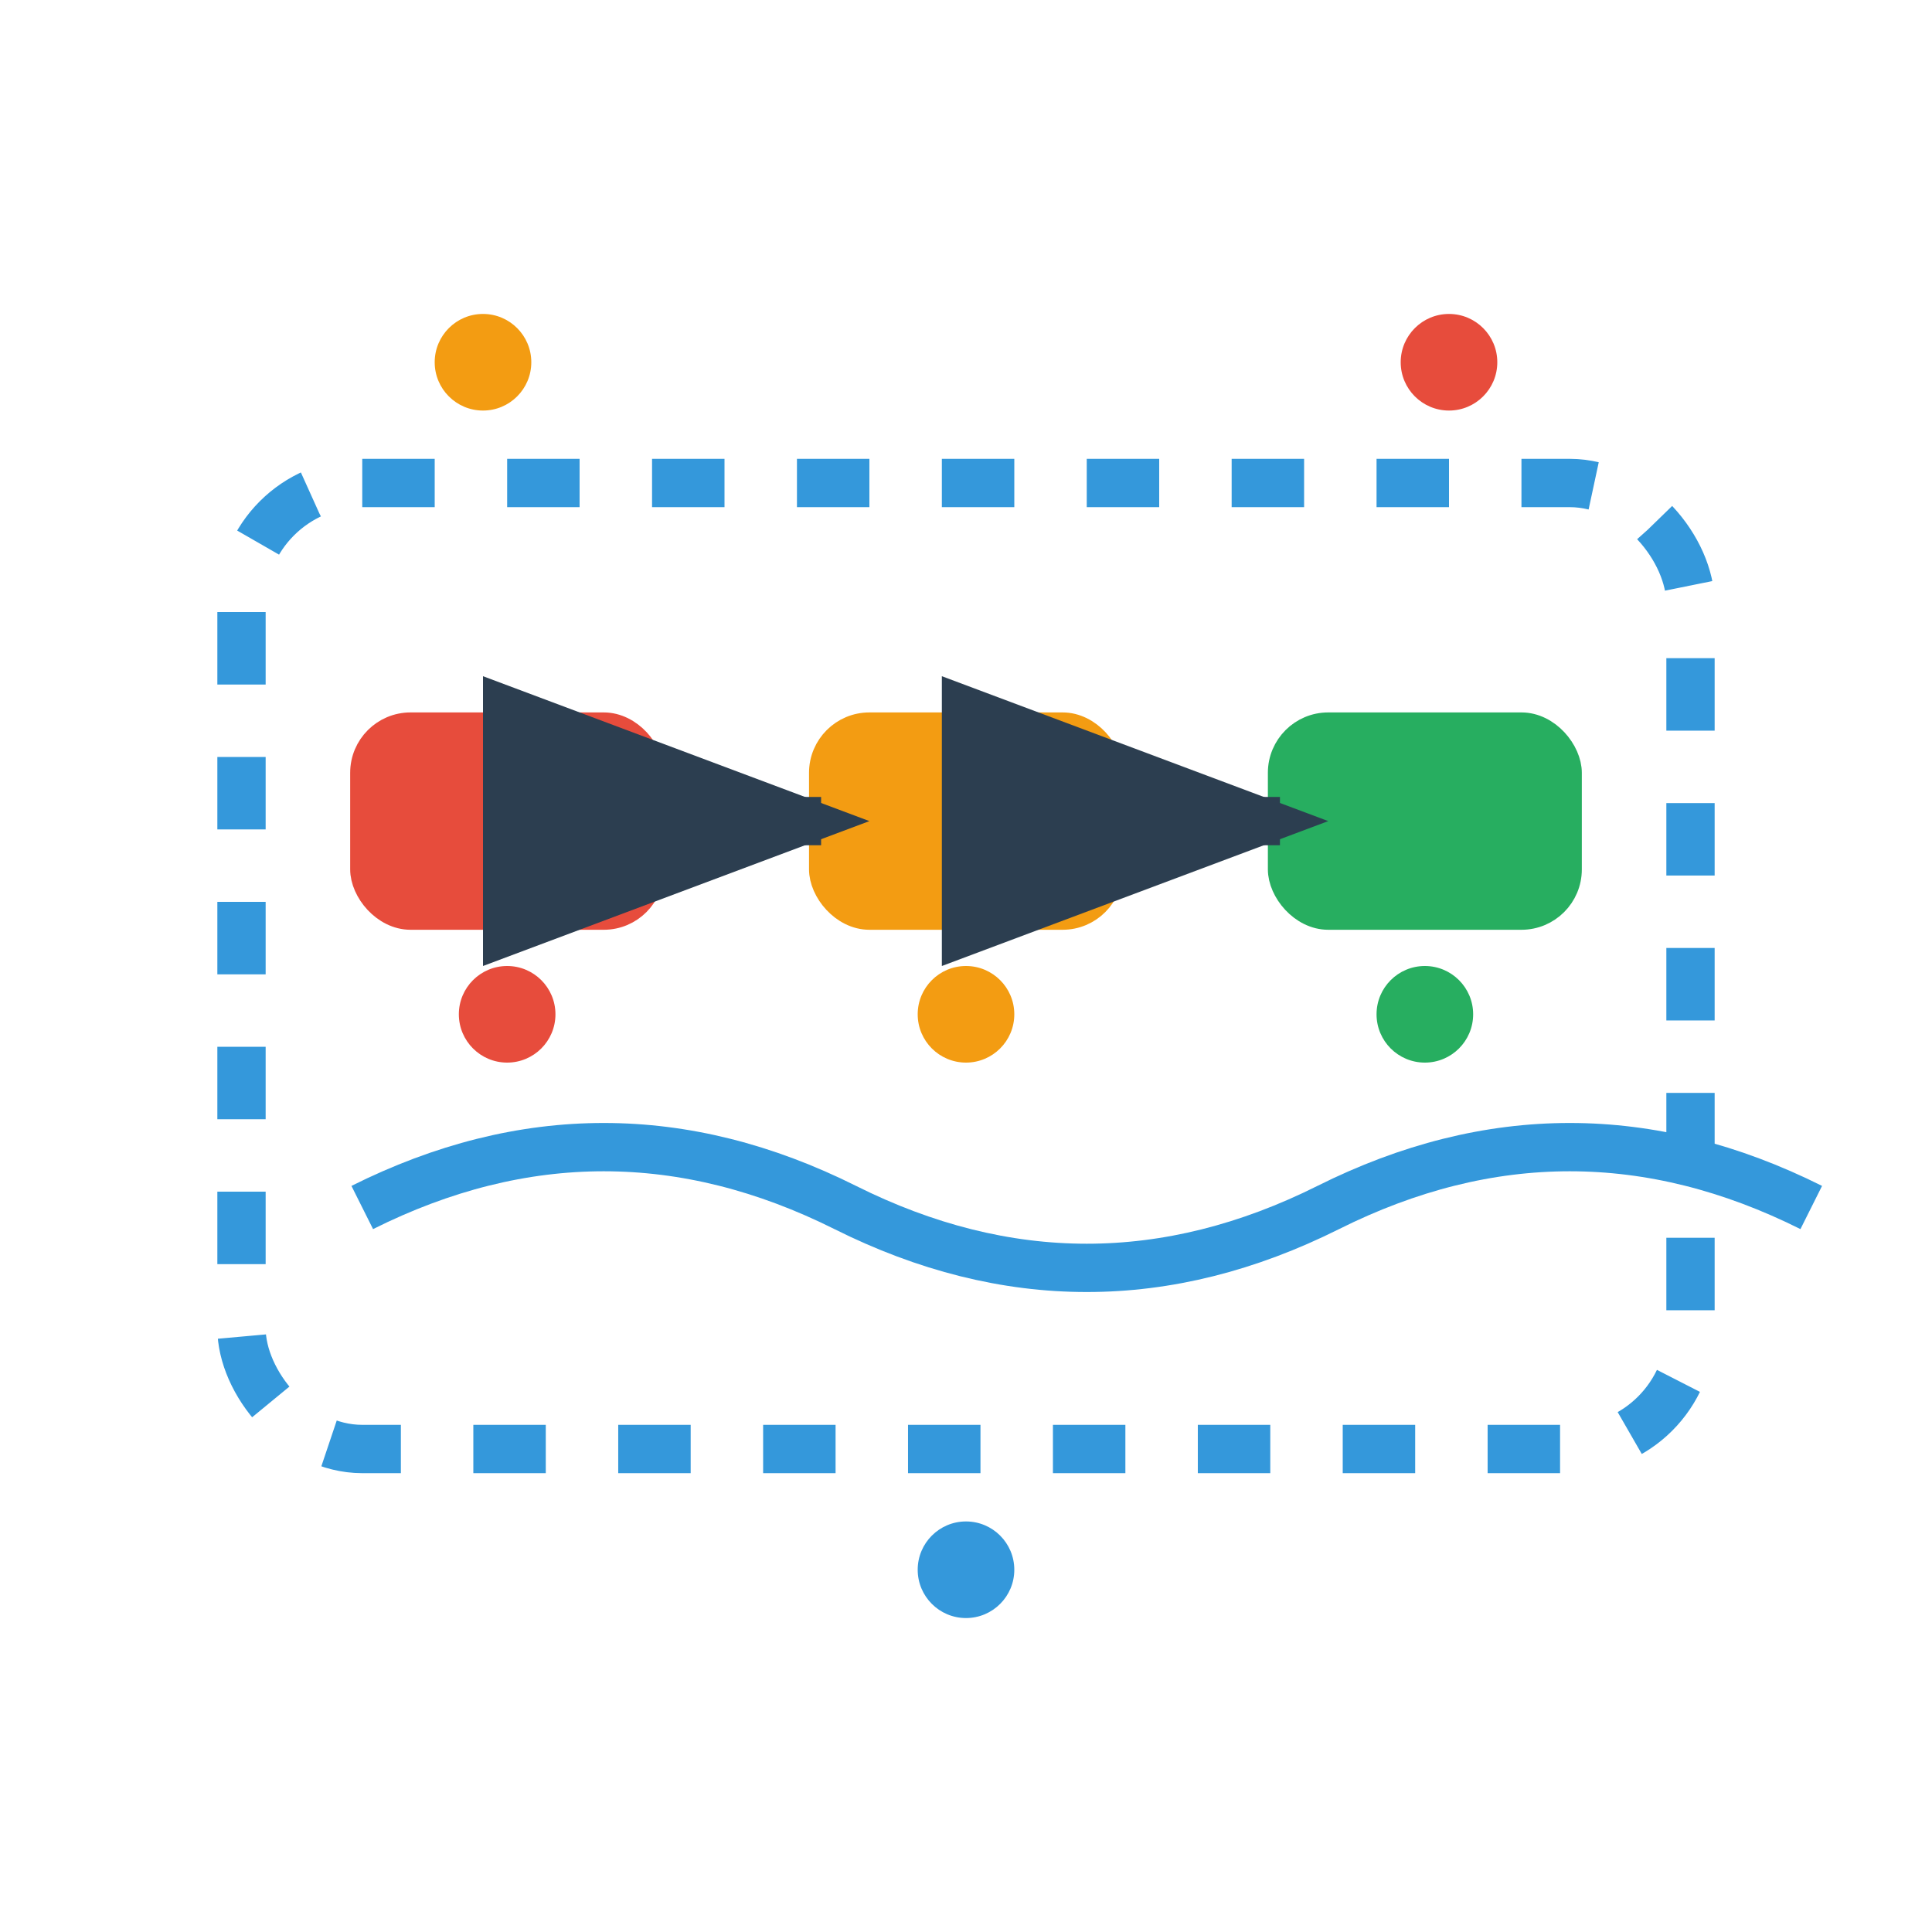 <svg width="80" height="80" viewBox="0 0 80 80" fill="none" xmlns="http://www.w3.org/2000/svg">
    <!-- Process flow background -->
    <rect x="10" y="20" width="60" height="40" fill="none" stroke="#3498db" stroke-width="2" rx="5" stroke-dasharray="3,3"/>
    
    <!-- Process boxes -->
    <rect x="15" y="30" width="12" height="8" fill="#e74c3c" stroke="#e74c3c" stroke-width="1" rx="2"/>
    <rect x="34" y="30" width="12" height="8" fill="#f39c12" stroke="#f39c12" stroke-width="1" rx="2"/>
    <rect x="53" y="30" width="12" height="8" fill="#27ae60" stroke="#27ae60" stroke-width="1" rx="2"/>
    
    <!-- Arrows between boxes -->
    <path d="M27 34 L34 34" stroke="#2c3e50" stroke-width="2" marker-end="url(#arrow1)"/>
    <path d="M46 34 L53 34" stroke="#2c3e50" stroke-width="2" marker-end="url(#arrow1)"/>
    
    <!-- Process indicators -->
    <circle cx="21" cy="42" r="2" fill="#e74c3c"/>
    <circle cx="40" cy="42" r="2" fill="#f39c12"/>
    <circle cx="59" cy="42" r="2" fill="#27ae60"/>
    
    <!-- Automation symbol -->
    <path d="M15 50 Q25 45, 35 50 Q45 55, 55 50 Q65 45, 75 50" stroke="#3498db" stroke-width="2" fill="none"/>
    
    <!-- Decorative elements -->
    <circle cx="20" cy="15" r="2" fill="#f39c12"/>
    <circle cx="60" cy="15" r="2" fill="#e74c3c"/>
    <circle cx="40" cy="65" r="2" fill="#3498db"/>
    
    <defs>
        <marker id="arrow1" markerWidth="8" markerHeight="6" refX="7" refY="3" orient="auto">
            <polygon points="0 0, 8 3, 0 6" fill="#2c3e50"/>
        </marker>
    </defs>
</svg>
